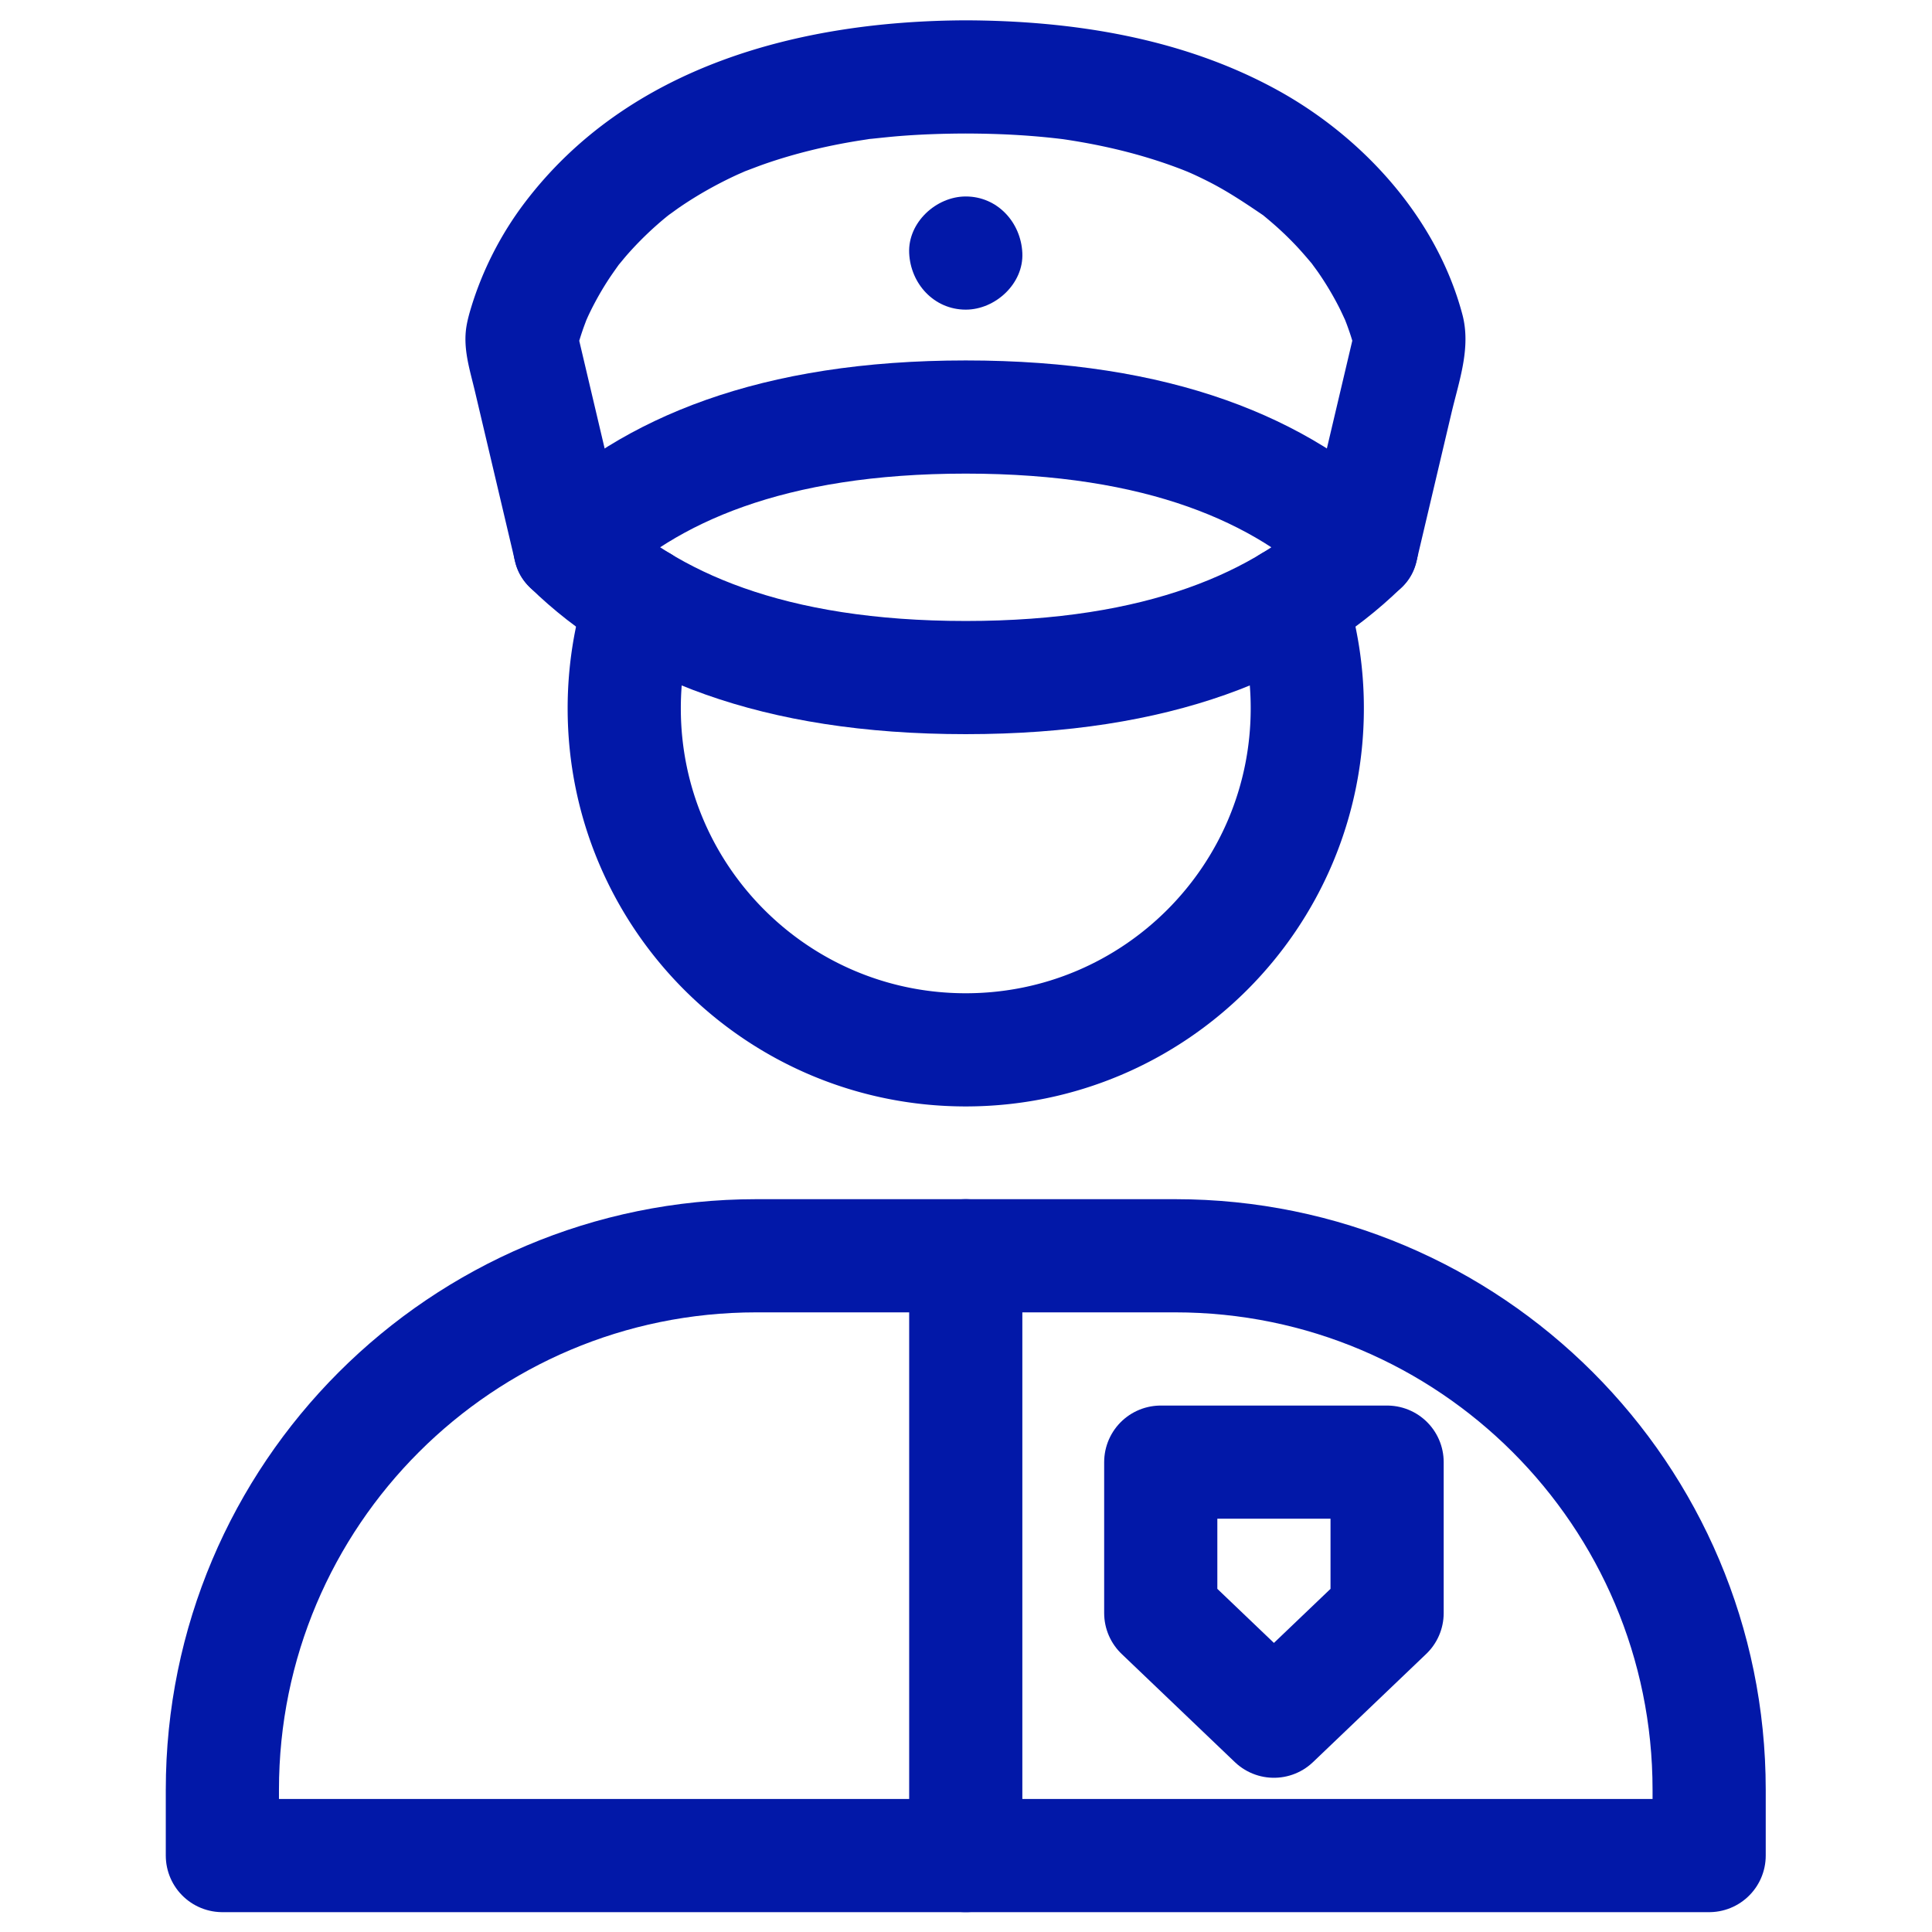 <svg xmlns="http://www.w3.org/2000/svg" version="1.1" xmlns:xlink="http://www.w3.org/1999/xlink" width="512" height="512" x="0" y="0" viewBox="0 0 682.667 682.667" style="enable-background:new 0 0 512 512" xml:space="preserve" class=""><g><defs><clipPath id="b" clipPathUnits="userSpaceOnUse"><path d="M0 512h512V0H0Z" fill="#0218A8" opacity="1" data-original="#000000"></path></clipPath><clipPath id="c" clipPathUnits="userSpaceOnUse"><path d="M0 512h512V0H0Z" fill="#0218A8" opacity="1" data-original="#000000"></path></clipPath></defs><mask id="a"><rect width="100%" height="100%" fill="#ffffff" opacity="1" data-original="#ffffff"></rect><path d="m0 0 9.326 39.536c2.034 8.627 5.246 17.374 2.9 26.187-6.783 25.489-26.254 46.927-49.002 59.445-25.14 13.835-54.25 18.409-82.638 18.506v-30h.003v30c-43.854-.149-89.413-12.039-116.946-48.386-6.26-8.264-11.128-17.764-14.155-27.689-.483-1.586-.93-3.197-1.216-4.831-1.054-6.013.856-11.691 2.227-17.505L-238.824 0c1.86-7.887 10.849-12.566 18.452-10.477 8.068 2.218 12.342 10.541 10.476 18.452l-12.912 54.742v-7.975c.363 2.249 1.059 4.471 1.786 6.623.352 1.044.752 2.069 1.133 3.103 1.23 3.329-1.338-2.825-.495-1.126.356.719.654 1.471.997 2.196a79.874 79.874 0 0 0 4.858 8.782c1.035 1.623 2.153 3.182 3.267 4.751 1.985 2.796-1.557-1.829-.263-.337.777.895 1.505 1.831 2.286 2.723a88.572 88.572 0 0 0 10.371 10.034c.434.358.889.694 1.314 1.061 1.527 1.318-3.16-2.219-.642-.51.978.664 1.915 1.391 2.891 2.06a100.16 100.16 0 0 0 7.546 4.688 108.266 108.266 0 0 0 7.602 3.886c.793.367 1.613.69 2.397 1.075 2.023.993-3.466-1.315-.105-.063 1.745.65 3.472 1.335 5.232 1.946 7.851 2.722 15.959 4.681 24.155 6.032.903.149 1.809.282 2.713.425 3.537.563-1.713-.13 1.61.207 2.441.248 4.876.521 7.323.714 5.797.456 11.607.643 17.421.662 7.846.027 15.364 6.881 15 15-.364 8.127-6.591 15-15 15h-.003c-7.846 0-15.362-6.899-15-15 .366-8.15 6.591-14.971 15-15 4.801-.016 9.599-.14 14.39-.446a192.545 192.545 0 0 0 11.775-1.102c-1.418.199-1.585.221-.5.065 7.633-1.116 15.193-2.709 22.58-4.944 3.1-.938 6.167-1.987 9.188-3.158.188-.073 3.542-1.427 1.23-.467-2.279.946.926-.418 1.135-.512 1.56-.705 3.104-1.445 4.63-2.221 5.06-2.574 9.674-5.668 14.357-8.847 1.692-1.148-2.452 2.049.349-.284a119.42 119.42 0 0 0 3.138-2.678 88.458 88.458 0 0 0 5.059-4.892c1.512-1.584 2.925-3.244 4.343-4.911 2.329-2.739-1.539 2.247-.223.331.681-.992 1.427-1.941 2.109-2.933a81.244 81.244 0 0 0 5.395-9.058c.646-1.267 1.215-2.565 1.831-3.846 1.368-2.848-1.497 3.925-.464 1.092.234-.642.498-1.273.733-1.915.969-2.649 1.891-5.41 2.343-8.206v7.975L-28.928 7.975C-30.726.353-26.551-8.632-18.452-10.477-10.769-12.226-1.927-8.169 0 0" style="fill-opacity:1;fill-rule:nonzero;stroke:none" transform="matrix(1.333 0 0 -1.333 500.55 198.58)" fill="#ffffff" data-original="#ffffff"></path><path d="M0 0c7.846 0 15.363 6.899 15 15-.364 8.127-6.591 15-15 15-7.846 0-15.363-6.899-15-15 .364-8.127 6.591-15 15-15" style="fill-opacity:1;fill-rule:nonzero;stroke:none" transform="matrix(1.333 0 0 -1.333 341.333 109.268)" fill="#ffffff" data-original="#ffffff"></path></mask><g mask="url(#a)"><g clip-path="url(#b)" transform="matrix(1.333 0 0 -1.333 0 682.667)"><path d="M0 0c-91.622-91.622-162.331-222.084-76.684-307.731L25.561-205.486C-20.25-159.675 8.963-100.585 54.774-54.774 100.585-8.963 159.675 20.25 205.486-25.561L307.731 76.684C222.084 162.331 91.622 91.622 0 0Z" style="stroke-width:30;stroke-linecap:round;stroke-linejoin:round;stroke-miterlimit:10;stroke-dasharray:none;stroke-opacity:1" transform="translate(673.954 370.046)" fill="none" stroke="#0218A8" stroke-width="30" stroke-linecap="round" stroke-linejoin="round" stroke-miterlimit="10" stroke-dasharray="none" stroke-opacity="" data-original="#000000" opacity="1" class=""></path></g><g clip-path="url(#c)" transform="matrix(1.333 0 0 -1.333 0 682.667)"><path d="M0 0a90.457 90.457 0 0 0 4.464-28.155c0-49.998-40.532-90.53-90.531-90.53-49.999 0-90.531 40.532-90.531 90.53 0 9.83 1.567 19.293 4.464 28.155" style="stroke-width:30;stroke-linecap:round;stroke-linejoin:round;stroke-miterlimit:10;stroke-dasharray:none;stroke-opacity:1" transform="translate(342.067 352.524)" fill="none" stroke="#0218A8" stroke-width="30" stroke-linecap="round" stroke-linejoin="round" stroke-miterlimit="10" stroke-dasharray="none" stroke-opacity="" data-original="#000000" opacity="1" class=""></path><path d="M0 0h-394.108v17.435c0 78.18 63.377 141.557 141.557 141.557h110.994C-63.377 158.992 0 95.615 0 17.435Z" style="stroke-width:30;stroke-linecap:round;stroke-linejoin:round;stroke-miterlimit:10;stroke-dasharray:none;stroke-opacity:1" transform="translate(453.054 20.261)" fill="none" stroke="#0218A8" stroke-width="30" stroke-linecap="round" stroke-linejoin="round" stroke-miterlimit="10" stroke-dasharray="none" stroke-opacity="" data-original="#000000" opacity="1" class=""></path><path d="M0 0v-158.992" style="stroke-width:30;stroke-linecap:round;stroke-linejoin:round;stroke-miterlimit:10;stroke-dasharray:none;stroke-opacity:1" transform="translate(256 179.253)" fill="none" stroke="#0218A8" stroke-width="30" stroke-linecap="round" stroke-linejoin="round" stroke-miterlimit="10" stroke-dasharray="none" stroke-opacity="" data-original="#000000" opacity="1" class=""></path><path d="m0 0-30-28.667L-60 0v40H0Z" style="stroke-width:30;stroke-linecap:round;stroke-linejoin:round;stroke-miterlimit:10;stroke-dasharray:none;stroke-opacity:1" transform="translate(367.688 84.548)" fill="none" stroke="#0218A8" stroke-width="30" stroke-linecap="round" stroke-linejoin="round" stroke-miterlimit="10" stroke-dasharray="none" stroke-opacity="" data-original="#000000" opacity="1" class=""></path><path d="m0 0 9.326 39.536c2.034 8.627 5.246 17.374 2.9 26.187-6.783 25.489-26.254 46.927-49.002 59.445-25.14 13.835-54.25 18.409-82.638 18.506v-30h.003v30c-43.854-.149-89.413-12.039-116.946-48.386-6.26-8.264-11.128-17.764-14.155-27.689-.483-1.586-.93-3.197-1.216-4.831-1.054-6.013.856-11.691 2.227-17.505L-238.824 0c1.86-7.887 10.849-12.566 18.452-10.477 8.068 2.218 12.342 10.541 10.476 18.452l-12.912 54.742v-7.975c.363 2.249 1.059 4.471 1.786 6.623.352 1.044.752 2.069 1.133 3.103 1.23 3.329-1.338-2.825-.495-1.126.356.719.654 1.471.997 2.196a79.874 79.874 0 0 0 4.858 8.782c1.035 1.623 2.153 3.182 3.267 4.751 1.985 2.796-1.557-1.829-.263-.337.777.895 1.505 1.831 2.286 2.723a88.572 88.572 0 0 0 10.371 10.034c.434.358.889.694 1.314 1.061 1.527 1.318-3.16-2.219-.642-.51.978.664 1.915 1.391 2.891 2.06a100.16 100.16 0 0 0 7.546 4.688 108.266 108.266 0 0 0 7.602 3.886c.793.367 1.613.69 2.397 1.075 2.023.993-3.466-1.315-.105-.063 1.745.65 3.472 1.335 5.232 1.946 7.851 2.722 15.959 4.681 24.155 6.032.903.149 1.809.282 2.713.425 3.537.563-1.713-.13 1.61.207 2.441.248 4.876.521 7.323.714 5.797.456 11.607.643 17.421.662 7.846.027 15.364 6.881 15 15-.364 8.127-6.591 15-15 15h-.003c-7.846 0-15.362-6.899-15-15 .366-8.15 6.591-14.971 15-15 4.801-.016 9.599-.14 14.39-.446a192.545 192.545 0 0 0 11.775-1.102c-1.418.199-1.585.221-.5.065 7.633-1.116 15.193-2.709 22.58-4.944 3.1-.938 6.167-1.987 9.188-3.158.188-.073 3.542-1.427 1.23-.467-2.279.946.926-.418 1.135-.512 1.56-.705 3.104-1.445 4.63-2.221 5.06-2.574 9.674-5.668 14.357-8.847 1.692-1.148-2.452 2.049.349-.284a119.42 119.42 0 0 0 3.138-2.678 88.458 88.458 0 0 0 5.059-4.892c1.512-1.584 2.925-3.244 4.343-4.911 2.329-2.739-1.539 2.247-.223.331.681-.992 1.427-1.941 2.109-2.933a81.244 81.244 0 0 0 5.395-9.058c.646-1.267 1.215-2.565 1.831-3.846 1.368-2.848-1.497 3.925-.464 1.092.234-.642.498-1.273.733-1.915.969-2.649 1.891-5.41 2.343-8.206v7.975L-28.928 7.975C-30.726.353-26.551-8.632-18.452-10.477-10.769-12.226-1.927-8.169 0 0" style="fill-opacity:1;fill-rule:nonzero;stroke:none" transform="translate(375.412 363.064)" fill="#0218A8" data-original="#000000" opacity="1"></path><path d="M0 0c20.989-20.438 53.599-34.532 104.947-34.532 51.348 0 83.957 14.094 104.946 34.532-20.989 20.439-53.598 34.532-104.946 34.532S20.989 20.439 0 0Z" style="stroke-width:30;stroke-linecap:round;stroke-linejoin:round;stroke-miterlimit:10;stroke-dasharray:none;stroke-opacity:1" transform="translate(151.053 367.052)" fill="none" stroke="#0218A8" stroke-width="30" stroke-linecap="round" stroke-linejoin="round" stroke-miterlimit="10" stroke-dasharray="none" stroke-opacity="" data-original="#000000" opacity="1" class=""></path><path d="M0 0c7.846 0 15.363 6.899 15 15-.364 8.127-6.591 15-15 15-7.846 0-15.363-6.899-15-15 .364-8.127 6.591-15 15-15" style="fill-opacity:1;fill-rule:nonzero;stroke:none" transform="translate(256 430.049)" fill="#0218A8" data-original="#000000" opacity="1"></path></g></g></g></svg>